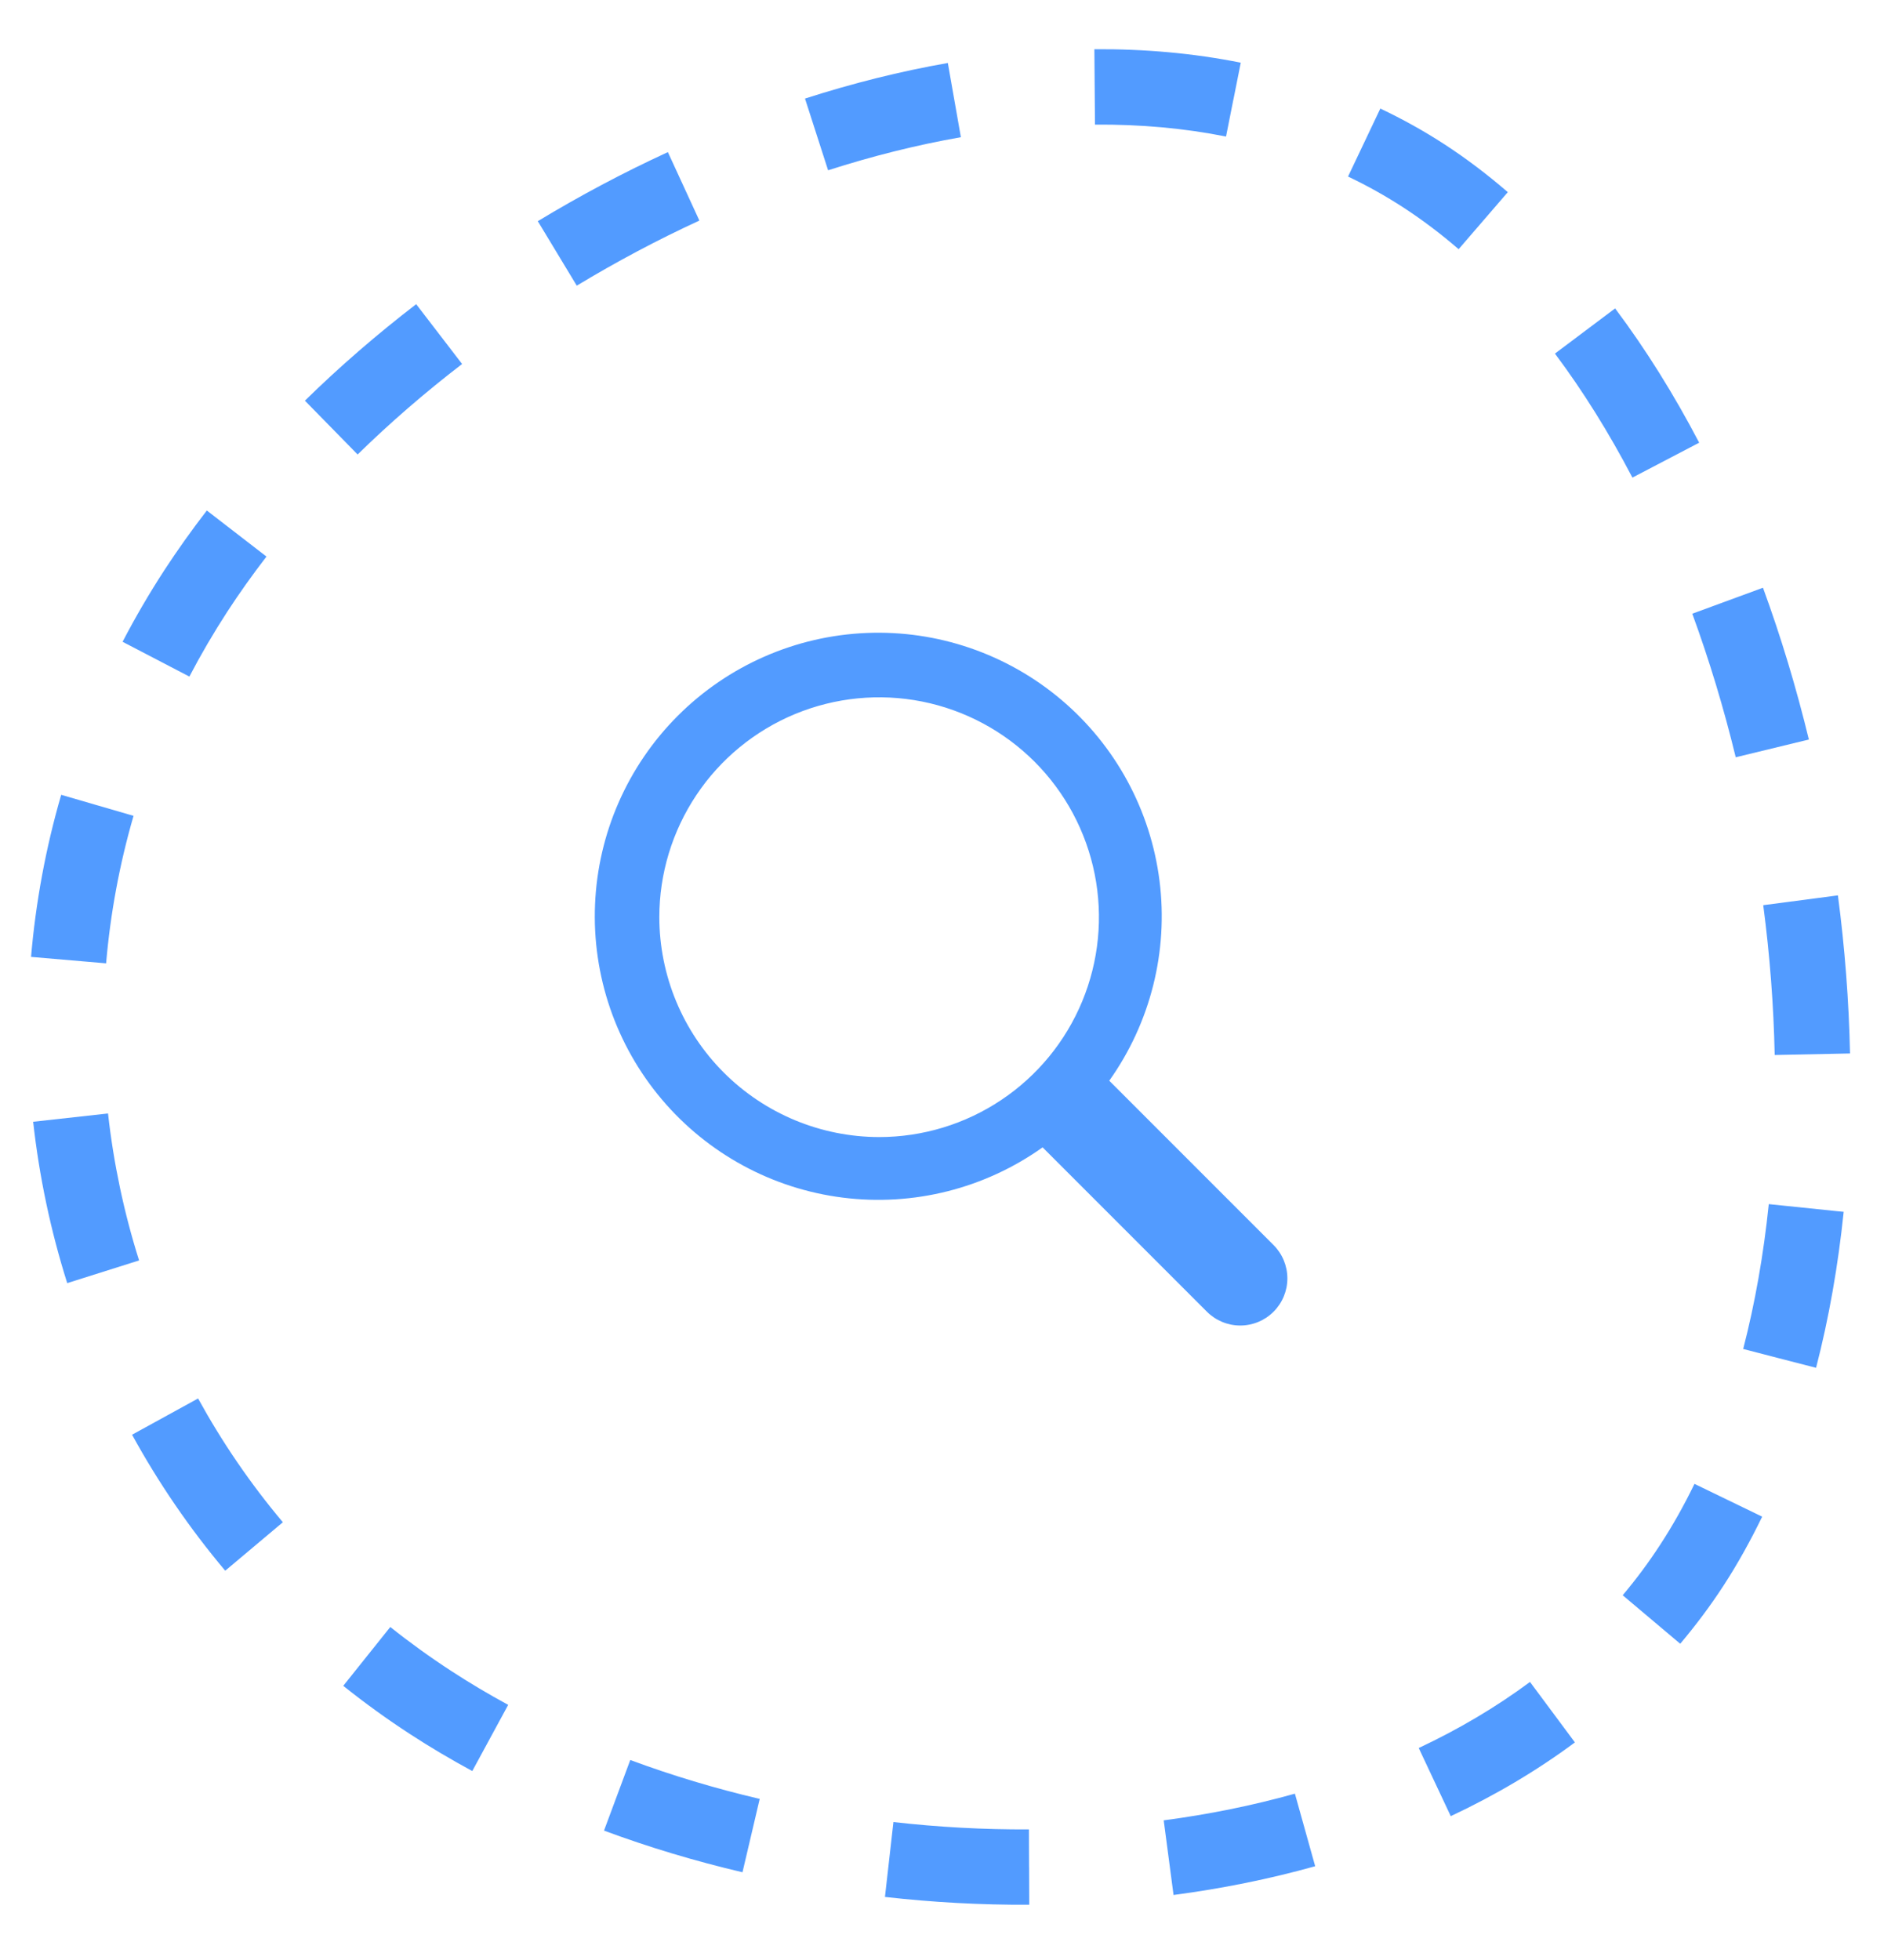 <svg width="50" height="52" viewBox="0 0 50 52" fill="none" xmlns="http://www.w3.org/2000/svg">
<path d="M23.711 48.34C24.907 48.476 26.11 48.541 27.307 48.535L27.311 49.534L27.312 49.535L27.316 50.534C26.041 50.541 24.759 50.471 23.486 50.327L23.711 48.34ZM34.904 49.512C33.687 49.853 32.428 50.106 31.145 50.275L30.884 48.295C32.079 48.137 33.246 47.901 34.366 47.587L34.904 49.512ZM16.727 46.694C17.832 47.104 18.983 47.45 20.162 47.726L19.705 49.672C18.447 49.377 17.217 49.008 16.03 48.567L16.727 46.694ZM41.797 46.227C40.78 46.982 39.675 47.633 38.502 48.184L37.652 46.376C38.714 45.877 39.703 45.292 40.605 44.623L41.797 46.227ZM10.358 43.165C10.873 43.576 11.412 43.965 11.977 44.333C12.461 44.648 12.965 44.948 13.487 45.231L12.534 46.987C11.967 46.679 11.416 46.355 10.886 46.009C10.267 45.607 9.675 45.178 9.11 44.726L10.358 43.165ZM46.767 40.238C46.456 40.879 46.115 41.493 45.739 42.071C45.387 42.612 45.002 43.123 44.592 43.61L43.065 42.323C43.423 41.898 43.756 41.451 44.062 40.98C44.39 40.477 44.693 39.939 44.97 39.368L46.767 40.238ZM5.257 37.102C5.892 38.258 6.643 39.36 7.507 40.386L6.125 41.548L5.977 41.672C5.027 40.544 4.202 39.334 3.505 38.064L5.257 37.102ZM48.742 32.132L48.93 32.15C48.782 33.58 48.539 34.968 48.197 36.289L47.23 36.04L46.263 35.789C46.577 34.574 46.804 33.286 46.942 31.946L48.742 32.132ZM2.867 29.541C3.014 30.864 3.29 32.171 3.691 33.44L1.784 34.042C1.344 32.648 1.041 31.214 0.88 29.761L2.867 29.541ZM48.777 23.755C48.961 25.154 49.069 26.559 49.098 27.949L47.099 27.99C47.072 26.676 46.97 25.344 46.795 24.015L48.777 23.755ZM2.584 21.366L3.544 21.645C3.17 22.933 2.929 24.244 2.816 25.558L0.824 25.387C0.948 23.943 1.212 22.503 1.624 21.087L2.584 21.366ZM46.788 15.593C47.266 16.896 47.672 18.245 48.006 19.62L46.065 20.091C45.748 18.787 45.362 17.51 44.912 16.282L46.788 15.593ZM7.072 14.766C6.7 15.248 6.354 15.735 6.034 16.226C5.667 16.791 5.331 17.366 5.026 17.95L3.253 17.027C3.587 16.386 3.955 15.754 4.357 15.135C4.708 14.597 5.086 14.066 5.489 13.544L7.072 14.766ZM42.864 8.182C43.682 9.273 44.428 10.469 45.095 11.745L43.323 12.671C42.701 11.481 42.013 10.377 41.267 9.381L42.864 8.182ZM11.046 8.071L11.655 8.864L12.264 9.657C11.278 10.414 10.349 11.218 9.491 12.058L8.092 10.63C9.009 9.731 9.999 8.874 11.045 8.07L11.046 8.071ZM18.561 5.852C17.449 6.364 16.36 6.943 15.307 7.579L14.273 5.868C15.388 5.194 16.544 4.579 17.725 4.036L18.561 5.852ZM36.633 2.88C37.219 3.158 37.789 3.473 38.34 3.832C38.92 4.209 39.478 4.634 40.016 5.098L38.711 6.611C38.237 6.202 37.749 5.834 37.249 5.508C36.775 5.2 36.283 4.925 35.776 4.684L36.633 2.88ZM25.501 3.64C24.333 3.845 23.153 4.14 21.977 4.518L21.364 2.615C22.622 2.211 23.891 1.892 25.155 1.671L25.501 3.64ZM29.044 1.306C30.369 1.296 31.67 1.411 32.929 1.663L32.734 2.642L32.733 2.641L32.538 3.623C31.425 3.4 30.261 3.297 29.06 3.306L29.044 1.306Z" fill="#529BFF"/>
<g clip-path="url(#clip0_17499_42481)">
<path d="M33.799 33.032L29.439 28.672C30.532 27.134 31.009 25.242 30.773 23.37C30.537 21.498 29.607 19.783 28.166 18.565C26.725 17.347 24.88 16.714 22.994 16.793C21.11 16.872 19.323 17.656 17.989 18.99C16.655 20.324 15.87 22.111 15.792 23.996C15.713 25.881 16.345 27.727 17.564 29.168C18.782 30.608 20.497 31.539 22.369 31.774C24.241 32.01 26.133 31.534 27.67 30.44L32.031 34.801C32.266 35.035 32.584 35.167 32.915 35.167C33.247 35.167 33.565 35.035 33.799 34.801C34.034 34.566 34.166 34.248 34.166 33.917C34.166 33.585 34.034 33.267 33.799 33.032ZM17.498 24.333C17.498 23.18 17.841 22.052 18.482 21.092C19.122 20.133 20.034 19.386 21.099 18.944C22.165 18.503 23.338 18.387 24.47 18.612C25.601 18.837 26.641 19.393 27.457 20.209C28.272 21.024 28.828 22.064 29.053 23.195C29.278 24.327 29.163 25.5 28.721 26.566C28.28 27.631 27.532 28.543 26.573 29.183C25.613 29.825 24.485 30.167 23.332 30.167C21.785 30.165 20.302 29.55 19.209 28.456C18.115 27.363 17.5 25.88 17.498 24.333Z" fill="#529BFF"/>
</g>
<defs>
<clipPath id="clip0_17499_42481">
<rect width="20" height="20" fill="white" transform="translate(15 16)"/>
</clipPath>
</defs>
</svg>
